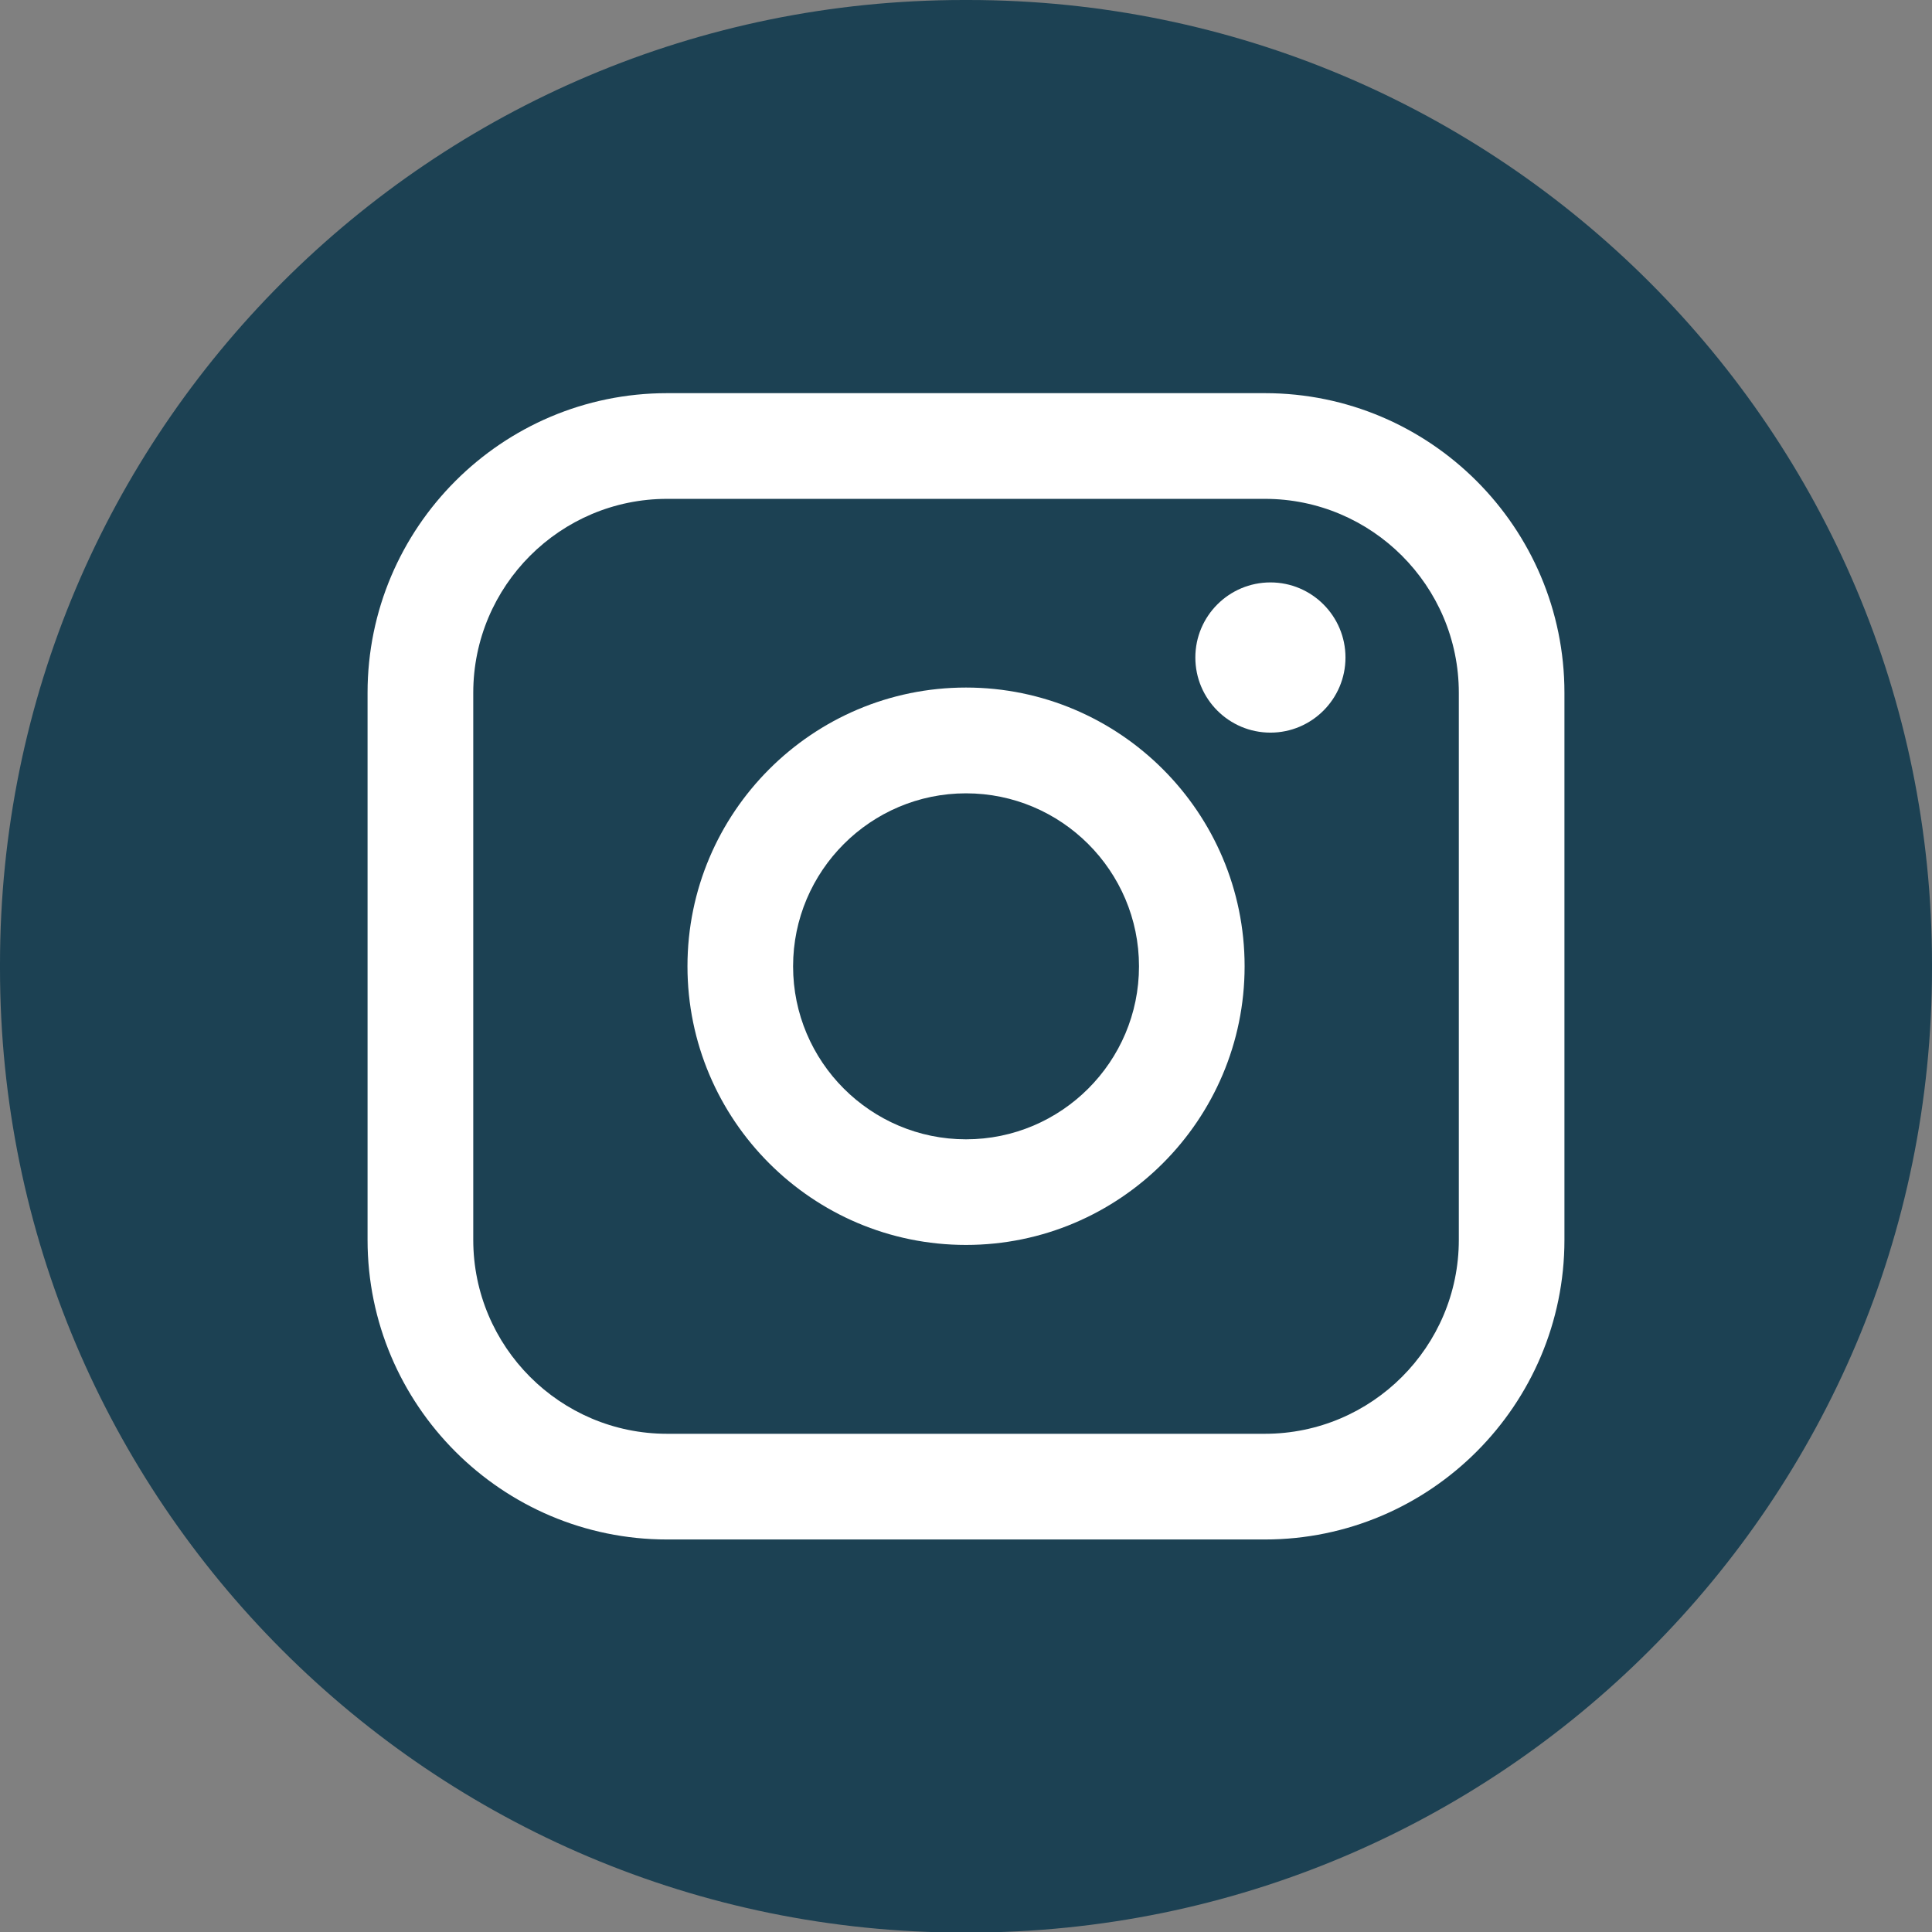 <svg width="24" height="24" viewBox="0 0 24 24" fill="none" xmlns="http://www.w3.org/2000/svg">
<rect x="0" y="0" width="24" height="24" fill="#808080" stroke="none"/>
<path d="M12.027 0H11.973C5.36 0 0 5.362 0 11.976V12.031C0 18.645 5.36 24.007 11.973 24.007H12.027C18.64 24.007 24 18.645 24 12.031V11.976C24 5.362 18.64 0 12.027 0Z" fill="#1C4153"/>
<path d="M15.713 4.884H8.287C6.235 4.884 4.566 6.554 4.566 8.606V15.402C4.566 17.454 6.235 19.124 8.287 19.124H15.713C17.765 19.124 19.434 17.454 19.434 15.402V8.606C19.434 6.554 17.765 4.884 15.713 4.884ZM5.879 8.606C5.879 7.278 6.959 6.197 8.287 6.197H15.713C17.041 6.197 18.122 7.278 18.122 8.606V15.402C18.122 16.73 17.041 17.811 15.713 17.811H8.287C6.959 17.811 5.879 16.73 5.879 15.402V8.606Z" fill="white"/>
<path d="M12 15.465C13.908 15.465 15.461 13.913 15.461 12.003C15.461 10.094 13.909 8.541 12 8.541C10.092 8.541 8.54 10.094 8.54 12.003C8.54 13.913 10.092 15.465 12 15.465ZM12 9.855C13.185 9.855 14.149 10.819 14.149 12.004C14.149 13.189 13.185 14.153 12 14.153C10.816 14.153 9.852 13.189 9.852 12.004C9.852 10.819 10.816 9.855 12 9.855Z" fill="white"/>
<path d="M15.782 9.101C16.295 9.101 16.714 8.683 16.714 8.168C16.714 7.653 16.296 7.235 15.782 7.235C15.267 7.235 14.849 7.653 14.849 8.168C14.849 8.683 15.267 9.101 15.782 9.101Z" fill="white"/>
</svg>
